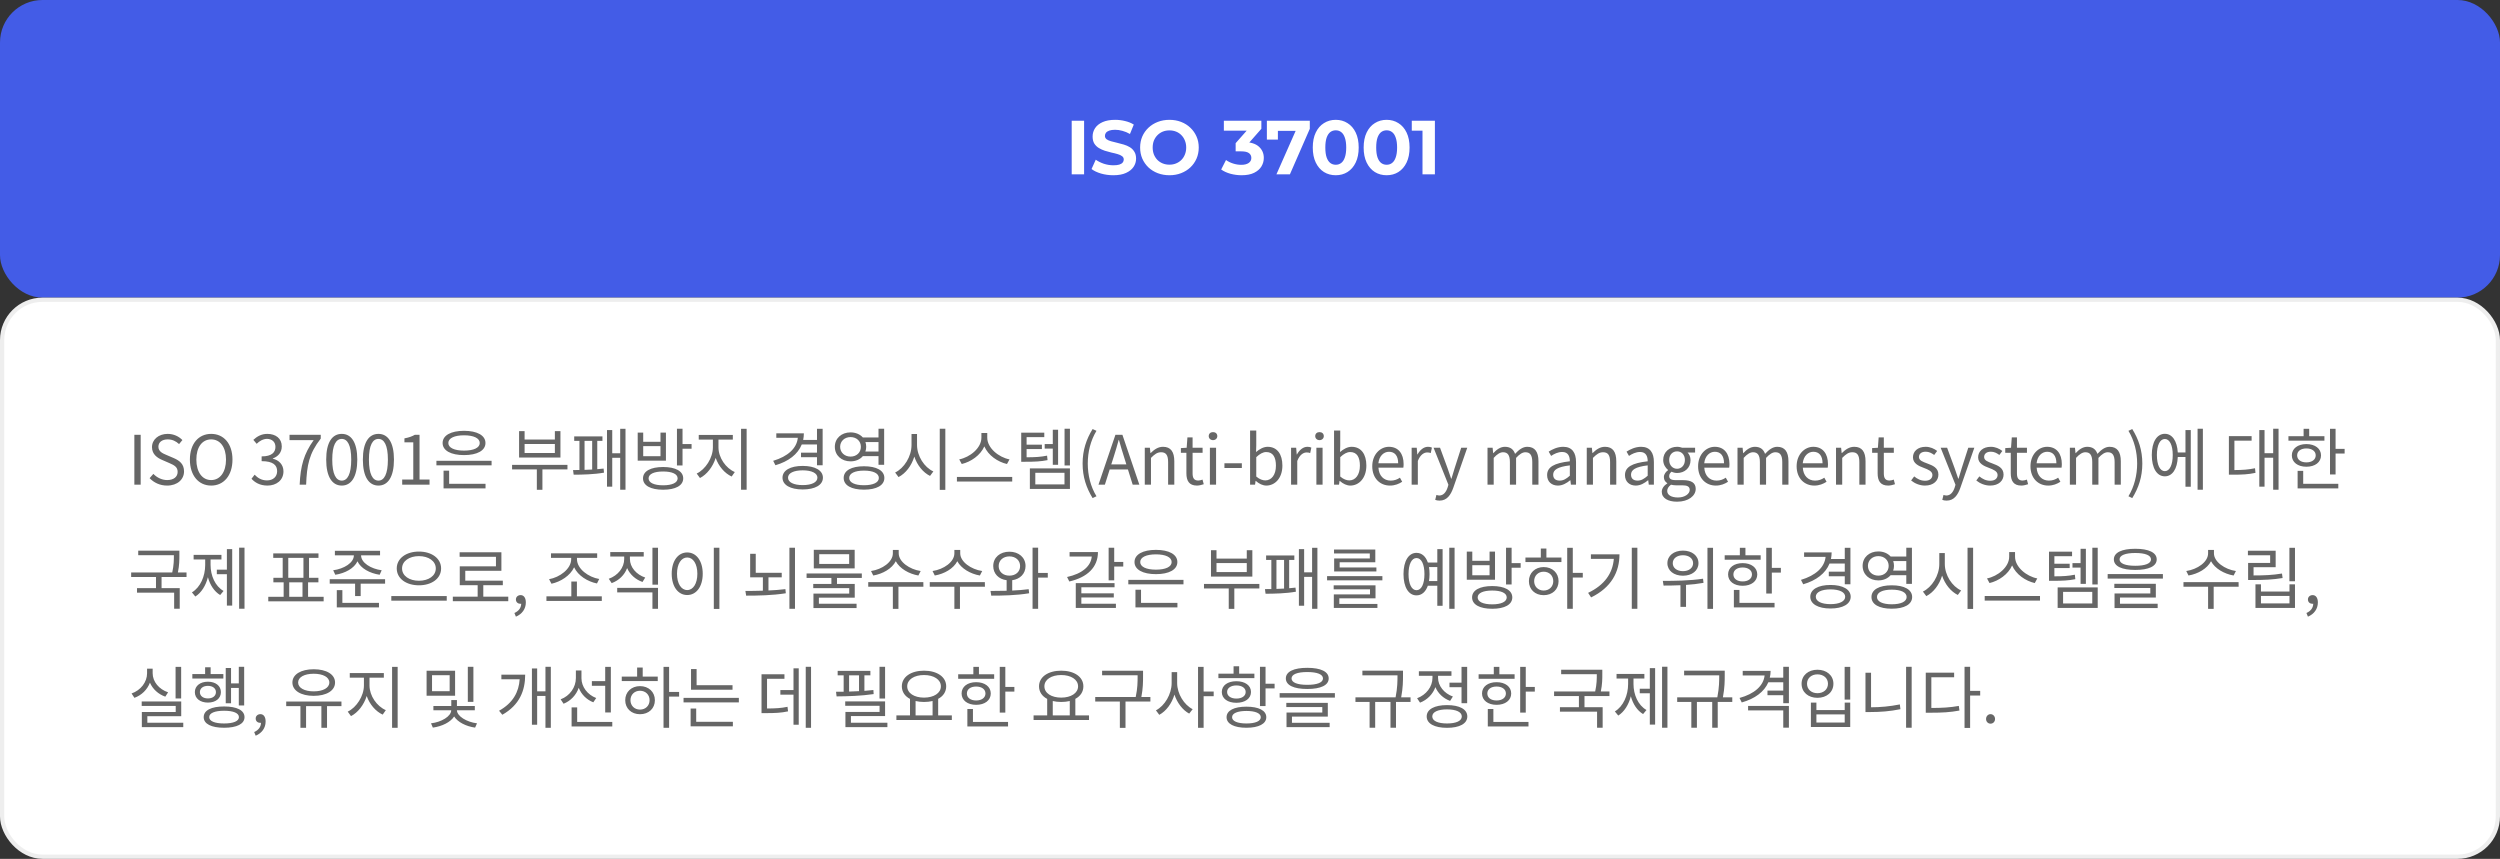 <svg width="588" height="202" viewBox="0 0 588 202" fill="none" xmlns="http://www.w3.org/2000/svg">
<rect x="0" y="0" width="588" height="202" fill="#333333" stroke="none"/>
<rect width="588" height="70" rx="10" fill="#435CE7"/>
<path d="M252.064 41V28.4H254.98V41H252.064ZM261.86 41.216C260.852 41.216 259.886 41.084 258.962 40.82C258.038 40.544 257.294 40.19 256.73 39.758L257.72 37.562C258.26 37.946 258.896 38.264 259.628 38.516C260.372 38.756 261.122 38.876 261.878 38.876C262.454 38.876 262.916 38.822 263.264 38.714C263.624 38.594 263.888 38.432 264.056 38.228C264.224 38.024 264.308 37.79 264.308 37.526C264.308 37.19 264.176 36.926 263.912 36.734C263.648 36.53 263.3 36.368 262.868 36.248C262.436 36.116 261.956 35.996 261.428 35.888C260.912 35.768 260.39 35.624 259.862 35.456C259.346 35.288 258.872 35.072 258.44 34.808C258.008 34.544 257.654 34.196 257.378 33.764C257.114 33.332 256.982 32.78 256.982 32.108C256.982 31.388 257.174 30.734 257.558 30.146C257.954 29.546 258.542 29.072 259.322 28.724C260.114 28.364 261.104 28.184 262.292 28.184C263.084 28.184 263.864 28.28 264.632 28.472C265.4 28.652 266.078 28.928 266.666 29.3L265.766 31.514C265.178 31.178 264.59 30.932 264.002 30.776C263.414 30.608 262.838 30.524 262.274 30.524C261.71 30.524 261.248 30.59 260.888 30.722C260.528 30.854 260.27 31.028 260.114 31.244C259.958 31.448 259.88 31.688 259.88 31.964C259.88 32.288 260.012 32.552 260.276 32.756C260.54 32.948 260.888 33.104 261.32 33.224C261.752 33.344 262.226 33.464 262.742 33.584C263.27 33.704 263.792 33.842 264.308 33.998C264.836 34.154 265.316 34.364 265.748 34.628C266.18 34.892 266.528 35.24 266.792 35.672C267.068 36.104 267.206 36.65 267.206 37.31C267.206 38.018 267.008 38.666 266.612 39.254C266.216 39.842 265.622 40.316 264.83 40.676C264.05 41.036 263.06 41.216 261.86 41.216ZM275.069 41.216C274.073 41.216 273.149 41.054 272.297 40.73C271.457 40.406 270.725 39.95 270.101 39.362C269.489 38.774 269.009 38.084 268.661 37.292C268.325 36.5 268.157 35.636 268.157 34.7C268.157 33.764 268.325 32.9 268.661 32.108C269.009 31.316 269.495 30.626 270.119 30.038C270.743 29.45 271.475 28.994 272.315 28.67C273.155 28.346 274.067 28.184 275.051 28.184C276.047 28.184 276.959 28.346 277.787 28.67C278.627 28.994 279.353 29.45 279.965 30.038C280.589 30.626 281.075 31.316 281.423 32.108C281.771 32.888 281.945 33.752 281.945 34.7C281.945 35.636 281.771 36.506 281.423 37.31C281.075 38.102 280.589 38.792 279.965 39.38C279.353 39.956 278.627 40.406 277.787 40.73C276.959 41.054 276.053 41.216 275.069 41.216ZM275.051 38.732C275.615 38.732 276.131 38.636 276.599 38.444C277.079 38.252 277.499 37.976 277.859 37.616C278.219 37.256 278.495 36.83 278.687 36.338C278.891 35.846 278.993 35.3 278.993 34.7C278.993 34.1 278.891 33.554 278.687 33.062C278.495 32.57 278.219 32.144 277.859 31.784C277.511 31.424 277.097 31.148 276.617 30.956C276.137 30.764 275.615 30.668 275.051 30.668C274.487 30.668 273.965 30.764 273.485 30.956C273.017 31.148 272.603 31.424 272.243 31.784C271.883 32.144 271.601 32.57 271.397 33.062C271.205 33.554 271.109 34.1 271.109 34.7C271.109 35.288 271.205 35.834 271.397 36.338C271.601 36.83 271.877 37.256 272.225 37.616C272.585 37.976 273.005 38.252 273.485 38.444C273.965 38.636 274.487 38.732 275.051 38.732ZM292.028 41.216C291.152 41.216 290.282 41.102 289.418 40.874C288.554 40.634 287.822 40.298 287.222 39.866L288.356 37.634C288.836 37.982 289.394 38.258 290.03 38.462C290.666 38.666 291.308 38.768 291.956 38.768C292.688 38.768 293.264 38.624 293.684 38.336C294.104 38.048 294.314 37.652 294.314 37.148C294.314 36.668 294.128 36.29 293.756 36.014C293.384 35.738 292.784 35.6 291.956 35.6H290.624V33.674L294.134 29.696L294.458 30.74H287.852V28.4H296.672V30.29L293.18 34.268L291.704 33.422H292.55C294.098 33.422 295.268 33.77 296.06 34.466C296.852 35.162 297.248 36.056 297.248 37.148C297.248 37.856 297.062 38.522 296.69 39.146C296.318 39.758 295.748 40.256 294.98 40.64C294.212 41.024 293.228 41.216 292.028 41.216ZM300.219 41L305.295 29.516L306.051 30.776H299.265L300.561 29.408V32.828H297.969V28.4H308.067V30.29L303.387 41H300.219ZM314.164 41.216C313.132 41.216 312.208 40.964 311.392 40.46C310.576 39.944 309.934 39.2 309.466 38.228C308.998 37.256 308.764 36.08 308.764 34.7C308.764 33.32 308.998 32.144 309.466 31.172C309.934 30.2 310.576 29.462 311.392 28.958C312.208 28.442 313.132 28.184 314.164 28.184C315.208 28.184 316.132 28.442 316.936 28.958C317.752 29.462 318.394 30.2 318.862 31.172C319.33 32.144 319.564 33.32 319.564 34.7C319.564 36.08 319.33 37.256 318.862 38.228C318.394 39.2 317.752 39.944 316.936 40.46C316.132 40.964 315.208 41.216 314.164 41.216ZM314.164 38.75C314.656 38.75 315.082 38.612 315.442 38.336C315.814 38.06 316.102 37.622 316.306 37.022C316.522 36.422 316.63 35.648 316.63 34.7C316.63 33.752 316.522 32.978 316.306 32.378C316.102 31.778 315.814 31.34 315.442 31.064C315.082 30.788 314.656 30.65 314.164 30.65C313.684 30.65 313.258 30.788 312.886 31.064C312.526 31.34 312.238 31.778 312.022 32.378C311.818 32.978 311.716 33.752 311.716 34.7C311.716 35.648 311.818 36.422 312.022 37.022C312.238 37.622 312.526 38.06 312.886 38.336C313.258 38.612 313.684 38.75 314.164 38.75ZM326.131 41.216C325.099 41.216 324.175 40.964 323.359 40.46C322.543 39.944 321.901 39.2 321.433 38.228C320.965 37.256 320.731 36.08 320.731 34.7C320.731 33.32 320.965 32.144 321.433 31.172C321.901 30.2 322.543 29.462 323.359 28.958C324.175 28.442 325.099 28.184 326.131 28.184C327.175 28.184 328.099 28.442 328.903 28.958C329.719 29.462 330.361 30.2 330.829 31.172C331.297 32.144 331.531 33.32 331.531 34.7C331.531 36.08 331.297 37.256 330.829 38.228C330.361 39.2 329.719 39.944 328.903 40.46C328.099 40.964 327.175 41.216 326.131 41.216ZM326.131 38.75C326.623 38.75 327.049 38.612 327.409 38.336C327.781 38.06 328.069 37.622 328.273 37.022C328.489 36.422 328.597 35.648 328.597 34.7C328.597 33.752 328.489 32.978 328.273 32.378C328.069 31.778 327.781 31.34 327.409 31.064C327.049 30.788 326.623 30.65 326.131 30.65C325.651 30.65 325.225 30.788 324.853 31.064C324.493 31.34 324.205 31.778 323.989 32.378C323.785 32.978 323.683 33.752 323.683 34.7C323.683 35.648 323.785 36.422 323.989 37.022C324.205 37.622 324.493 38.06 324.853 38.336C325.225 38.612 325.651 38.75 326.131 38.75ZM334.571 41V29.48L335.831 30.74H332.051V28.4H337.487V41H334.571Z" fill="white"/>
<rect x="0.5" y="70.5" width="587" height="131" rx="9.5" fill="white"/>
<rect x="0.5" y="70.5" width="587" height="131" rx="9.5" stroke="#EEEEEE"/>
<path d="M31.6 114V102.272H33.088V114H31.6ZM39.301 114.208C37.638 114.208 36.214 113.536 35.19 112.464L36.069 111.456C36.917 112.336 38.102 112.912 39.318 112.912C40.853 112.912 41.782 112.144 41.782 110.992C41.782 109.792 40.934 109.408 39.83 108.912L38.133 108.176C37.045 107.712 35.749 106.88 35.749 105.168C35.749 103.36 37.318 102.048 39.446 102.048C40.837 102.048 42.069 102.64 42.901 103.504L42.117 104.448C41.398 103.776 40.533 103.344 39.446 103.344C38.117 103.344 37.254 104.016 37.254 105.072C37.254 106.208 38.278 106.64 39.19 107.024L40.87 107.744C42.23 108.336 43.285 109.136 43.285 110.88C43.285 112.736 41.749 114.208 39.301 114.208ZM49.67 114.208C46.726 114.208 44.662 111.856 44.662 108.096C44.662 104.336 46.726 102.048 49.67 102.048C52.614 102.048 54.678 104.336 54.678 108.096C54.678 111.856 52.614 114.208 49.67 114.208ZM49.67 112.912C51.766 112.912 53.158 111.024 53.158 108.096C53.158 105.152 51.766 103.344 49.67 103.344C47.558 103.344 46.182 105.152 46.182 108.096C46.182 111.024 47.558 112.912 49.67 112.912ZM62.911 114.208C61.072 114.208 59.919 113.44 59.151 112.608L59.888 111.648C60.575 112.368 61.471 112.992 62.8 112.992C64.192 112.992 65.183 112.16 65.183 110.816C65.183 109.408 64.24 108.464 61.535 108.464V107.344C63.952 107.344 64.784 106.368 64.784 105.104C64.784 103.968 64.016 103.248 62.8 103.216C61.855 103.248 61.023 103.728 60.367 104.384L59.584 103.456C60.464 102.64 61.504 102.048 62.864 102.048C64.832 102.048 66.272 103.104 66.272 104.992C66.272 106.416 65.424 107.36 64.175 107.824V107.888C65.567 108.208 66.671 109.264 66.671 110.864C66.671 112.96 64.992 114.208 62.911 114.208ZM70.481 114C70.672 109.552 71.489 106.72 73.776 103.52H68.097V102.272H75.441V103.152C72.689 106.688 72.177 109.408 72.001 114H70.481ZM80.385 114.208C78.145 114.208 76.722 112.176 76.722 108.096C76.722 104.016 78.145 102.048 80.385 102.048C82.609 102.048 84.034 104.032 84.034 108.096C84.034 112.176 82.609 114.208 80.385 114.208ZM80.385 113.04C81.713 113.04 82.609 111.552 82.609 108.096C82.609 104.672 81.713 103.232 80.385 103.232C79.041 103.232 78.145 104.672 78.145 108.096C78.145 111.552 79.041 113.04 80.385 113.04ZM89.01 114.208C86.77 114.208 85.347 112.176 85.347 108.096C85.347 104.016 86.77 102.048 89.01 102.048C91.234 102.048 92.659 104.032 92.659 108.096C92.659 112.176 91.234 114.208 89.01 114.208ZM89.01 113.04C90.338 113.04 91.234 111.552 91.234 108.096C91.234 104.672 90.338 103.232 89.01 103.232C87.666 103.232 86.77 104.672 86.77 108.096C86.77 111.552 87.666 113.04 89.01 113.04ZM94.596 114V112.784H97.204V104.032H95.124V103.104C96.163 102.912 96.915 102.64 97.555 102.272H98.675V112.784H101.028V114H94.596ZM109.141 102.384C106.885 102.384 105.445 103.056 105.445 104.192C105.445 105.328 106.885 105.984 109.141 105.984C111.397 105.984 112.837 105.328 112.837 104.192C112.837 103.056 111.397 102.384 109.141 102.384ZM109.141 107.04C106.069 107.04 104.101 105.984 104.101 104.192C104.101 102.4 106.069 101.328 109.141 101.328C112.213 101.328 114.181 102.4 114.181 104.192C114.181 105.984 112.213 107.04 109.141 107.04ZM105.637 110.704V113.792H114.197V114.864H104.325V110.704H105.637ZM102.645 108.384H115.621V109.44H102.645V108.384ZM130.505 106.544V104.432H123.385V106.544H130.505ZM131.817 101.408V107.616H122.089V101.408H123.385V103.376H130.505V101.408H131.817ZM133.465 109.344V110.4H127.577V115.2H126.265V110.4H120.441V109.344H133.465ZM137.486 103.696V110.512C138.062 110.496 138.686 110.48 139.278 110.432V103.696H137.486ZM140.478 103.696V110.352C141.006 110.32 141.502 110.272 141.966 110.208L142.062 111.168C139.79 111.584 136.814 111.648 134.926 111.648L134.782 110.56C135.23 110.56 135.726 110.56 136.286 110.544V103.696H135.054V102.64H141.694V103.696H140.478ZM145.87 100.848H147.118V115.184H145.87V107.68H143.998V114.464H142.766V101.152H143.998V106.608H145.87V100.848ZM155.347 107.296V104.928H151.283V107.296H155.347ZM156.627 101.744V108.352H149.987V101.744H151.283V103.904H155.347V101.744H156.627ZM155.971 114.144C158.083 114.144 159.379 113.536 159.379 112.512C159.379 111.488 158.083 110.896 155.971 110.896C153.827 110.896 152.547 111.488 152.547 112.512C152.547 113.536 153.827 114.144 155.971 114.144ZM155.971 109.84C158.883 109.84 160.691 110.816 160.691 112.512C160.691 114.208 158.883 115.184 155.971 115.184C153.043 115.184 151.235 114.208 151.235 112.512C151.235 110.816 153.043 109.84 155.971 109.84ZM160.531 104.448H162.659V105.536H160.531V109.472H159.219V100.832H160.531V104.448ZM168.984 103.392V105.216C168.984 107.648 170.712 110.128 172.824 111.024L172.088 112.08C170.424 111.312 169.016 109.664 168.328 107.696C167.672 109.792 166.264 111.6 164.632 112.432L163.864 111.376C165.928 110.4 167.672 107.696 167.672 105.216V103.392H164.344V102.304H172.36V103.392H168.984ZM174.296 100.848H175.608V115.184H174.296V100.848ZM192.157 104.544H188.573C187.645 106.848 185.469 108.528 182.381 109.424L181.853 108.384C185.277 107.36 187.405 105.456 187.645 102.976H182.589V101.92H189.069C189.069 102.448 189.005 102.976 188.909 103.472H192.157V100.848H193.485V109.424H192.157V107.536H188.397V106.464H192.157V104.544ZM188.797 114.096C190.909 114.096 192.253 113.44 192.253 112.352C192.253 111.28 190.909 110.624 188.797 110.624C186.685 110.624 185.341 111.28 185.341 112.352C185.341 113.44 186.685 114.096 188.797 114.096ZM188.797 109.584C191.693 109.584 193.549 110.624 193.549 112.352C193.549 114.08 191.693 115.12 188.797 115.12C185.901 115.12 184.045 114.08 184.045 112.352C184.045 110.624 185.901 109.584 188.797 109.584ZM197.601 105.088C197.601 106.432 198.657 107.392 200.049 107.392C201.457 107.392 202.481 106.432 202.481 105.088C202.481 103.76 201.457 102.8 200.049 102.8C198.657 102.8 197.601 103.76 197.601 105.088ZM206.625 103.968H203.553C203.665 104.304 203.729 104.672 203.729 105.088C203.729 105.488 203.665 105.856 203.537 106.208H206.625V103.968ZM206.625 107.28H202.945C202.289 108.048 201.265 108.512 200.049 108.512C197.921 108.512 196.353 107.104 196.353 105.088C196.353 103.088 197.921 101.696 200.049 101.696C201.265 101.696 202.289 102.16 202.945 102.896H206.625V100.832H207.953V109.328H206.625V107.28ZM203.201 114.128C205.393 114.128 206.705 113.488 206.705 112.416C206.705 111.328 205.393 110.688 203.201 110.688C201.041 110.688 199.729 111.328 199.729 112.416C199.729 113.488 201.041 114.128 203.201 114.128ZM203.201 109.664C206.161 109.664 208.001 110.672 208.001 112.416C208.001 114.16 206.161 115.168 203.201 115.168C200.257 115.168 198.433 114.16 198.433 112.416C198.433 110.672 200.257 109.664 203.201 109.664ZM215.686 102.08V104.656C215.686 107.28 217.398 109.92 219.526 110.88L218.742 111.936C217.11 111.136 215.734 109.44 215.046 107.392C214.39 109.552 213.014 111.344 211.334 112.208L210.534 111.136C212.646 110.128 214.39 107.376 214.39 104.656V102.08H215.686ZM221.03 100.832H222.342V115.216H221.03V100.832ZM237.435 108.048L236.843 109.136C234.667 108.64 232.427 107.104 231.515 104.992C230.603 107.088 228.363 108.624 226.203 109.136L225.611 108.048C228.123 107.552 230.827 105.392 230.827 102.944V101.84H232.203V102.944C232.203 105.392 234.923 107.568 237.435 108.048ZM225.067 112.176H238.075V113.264H225.067V112.176ZM247.616 109.328V105.504H245.712V104.448H247.616V101.072H248.864V109.328H247.616ZM246.272 107.168L246.384 108.224C244.752 108.544 243.391 108.608 241.104 108.608H240.192V101.76H245.616V102.816H241.456V104.592H245.056V105.616H241.456V107.552C243.488 107.552 244.784 107.472 246.272 107.168ZM243.504 111.2V113.936H250.368V111.2H243.504ZM242.224 114.992V110.16H251.648V114.992H242.224ZM250.384 100.832H251.648V109.472H250.384V100.832ZM256.98 117.152C255.508 114.752 254.628 112.176 254.628 109.024C254.628 105.888 255.508 103.296 256.98 100.912L257.892 101.328C256.5 103.616 255.844 106.304 255.844 109.024C255.844 111.744 256.5 114.448 257.892 116.72L256.98 117.152ZM261.369 109.232H264.921L264.361 107.44C263.929 106.112 263.561 104.832 263.177 103.472H263.113C262.745 104.848 262.361 106.112 261.945 107.44L261.369 109.232ZM266.409 114L265.289 110.416H261.001L259.865 114H258.361L262.345 102.272H263.993L267.977 114H266.409ZM269.253 114V105.312H270.453L270.581 106.56H270.629C271.461 105.744 272.357 105.088 273.541 105.088C275.365 105.088 276.197 106.272 276.197 108.496V114H274.741V108.688C274.741 107.056 274.245 106.368 273.093 106.368C272.197 106.368 271.589 106.816 270.709 107.696V114H269.253ZM281.521 114.208C279.664 114.208 279.041 113.056 279.041 111.312V106.496H277.745V105.392L279.105 105.312L279.281 102.88H280.497V105.312H282.849V106.496H280.497V111.344C280.497 112.416 280.833 113.024 281.841 113.024C282.145 113.024 282.545 112.912 282.833 112.8L283.121 113.888C282.625 114.048 282.049 114.208 281.521 114.208ZM284.566 114V105.312H286.022V114H284.566ZM285.302 103.52C284.726 103.52 284.294 103.12 284.294 102.576C284.294 101.984 284.726 101.632 285.302 101.632C285.878 101.632 286.31 101.984 286.31 102.576C286.31 103.12 285.878 103.52 285.302 103.52ZM287.986 110.08V108.96H292.082V110.08H287.986ZM297.843 114.208C297.043 114.208 296.131 113.808 295.363 113.104H295.315L295.187 114H294.019V101.264H295.475V104.752L295.427 106.32C296.211 105.632 297.187 105.088 298.147 105.088C300.403 105.088 301.619 106.848 301.619 109.504C301.619 112.496 299.843 114.208 297.843 114.208ZM297.603 112.992C299.043 112.992 300.099 111.696 300.099 109.536C300.099 107.616 299.459 106.32 297.811 106.32C297.075 106.32 296.307 106.736 295.475 107.52V112.08C296.243 112.752 297.027 112.992 297.603 112.992ZM303.66 114V105.312H304.86L304.988 106.896H305.036C305.644 105.792 306.524 105.088 307.5 105.088C307.884 105.088 308.156 105.136 308.428 105.28L308.156 106.56C307.868 106.448 307.66 106.416 307.308 106.416C306.588 106.416 305.692 106.928 305.116 108.416V114H303.66ZM309.613 114V105.312H311.069V114H309.613ZM310.349 103.52C309.773 103.52 309.341 103.12 309.341 102.576C309.341 101.984 309.773 101.632 310.349 101.632C310.925 101.632 311.357 101.984 311.357 102.576C311.357 103.12 310.925 103.52 310.349 103.52ZM317.593 114.208C316.793 114.208 315.881 113.808 315.113 113.104H315.065L314.937 114H313.769V101.264H315.225V104.752L315.177 106.32C315.961 105.632 316.937 105.088 317.897 105.088C320.153 105.088 321.369 106.848 321.369 109.504C321.369 112.496 319.593 114.208 317.593 114.208ZM317.353 112.992C318.793 112.992 319.849 111.696 319.849 109.536C319.849 107.616 319.209 106.32 317.561 106.32C316.825 106.32 316.057 106.736 315.225 107.52V112.08C315.993 112.752 316.777 112.992 317.353 112.992ZM326.914 114.208C324.61 114.208 322.754 112.528 322.754 109.664C322.754 106.848 324.658 105.088 326.674 105.088C328.882 105.088 330.13 106.688 330.13 109.168C330.13 109.488 330.098 109.792 330.066 110H324.21C324.306 111.856 325.442 113.04 327.09 113.04C327.938 113.04 328.626 112.784 329.266 112.352L329.794 113.312C329.026 113.808 328.098 114.208 326.914 114.208ZM324.194 108.96H328.85C328.85 107.2 328.05 106.256 326.69 106.256C325.458 106.256 324.37 107.248 324.194 108.96ZM332.019 114V105.312H333.219L333.347 106.896H333.395C334.003 105.792 334.883 105.088 335.859 105.088C336.243 105.088 336.515 105.136 336.787 105.28L336.515 106.56C336.227 106.448 336.019 106.416 335.667 106.416C334.947 106.416 334.051 106.928 333.475 108.416V114H332.019ZM338.585 117.744C338.169 117.744 337.833 117.68 337.561 117.568L337.849 116.4C338.025 116.464 338.281 116.544 338.505 116.544C339.497 116.544 340.121 115.744 340.473 114.672L340.665 114.016L337.177 105.312H338.697L340.473 110.144C340.729 110.896 341.033 111.792 341.305 112.576H341.385C341.625 111.792 341.881 110.912 342.121 110.144L343.673 105.312H345.097L341.817 114.72C341.209 116.432 340.313 117.744 338.585 117.744ZM349.863 114V105.312H351.063L351.191 106.576H351.239C351.991 105.744 352.903 105.088 353.943 105.088C355.271 105.088 355.991 105.728 356.343 106.752C357.239 105.776 358.151 105.088 359.207 105.088C360.999 105.088 361.847 106.272 361.847 108.496V114H360.391V108.688C360.391 107.056 359.879 106.368 358.775 106.368C358.103 106.368 357.399 106.8 356.583 107.696V114H355.127V108.688C355.127 107.056 354.615 106.368 353.511 106.368C352.855 106.368 352.119 106.8 351.319 107.696V114H349.863ZM366.425 114.208C364.969 114.208 363.881 113.312 363.881 111.744C363.881 109.856 365.529 108.912 369.225 108.496C369.225 107.376 368.857 106.304 367.433 106.304C366.425 106.304 365.513 106.768 364.825 107.232L364.249 106.224C365.049 105.712 366.281 105.088 367.673 105.088C369.785 105.088 370.681 106.512 370.681 108.656V114H369.481L369.353 112.96H369.305C368.473 113.648 367.497 114.208 366.425 114.208ZM366.841 113.04C367.689 113.04 368.377 112.64 369.225 111.888V109.456C366.297 109.808 365.305 110.528 365.305 111.648C365.305 112.64 365.977 113.04 366.841 113.04ZM373.206 114V105.312H374.406L374.534 106.56H374.582C375.414 105.744 376.31 105.088 377.494 105.088C379.318 105.088 380.15 106.272 380.15 108.496V114H378.694V108.688C378.694 107.056 378.198 106.368 377.046 106.368C376.15 106.368 375.542 106.816 374.662 107.696V114H373.206ZM384.738 114.208C383.282 114.208 382.194 113.312 382.194 111.744C382.194 109.856 383.842 108.912 387.538 108.496C387.538 107.376 387.17 106.304 385.746 106.304C384.738 106.304 383.826 106.768 383.138 107.232L382.562 106.224C383.362 105.712 384.594 105.088 385.986 105.088C388.098 105.088 388.994 106.512 388.994 108.656V114H387.794L387.666 112.96H387.618C386.786 113.648 385.81 114.208 384.738 114.208ZM385.154 113.04C386.002 113.04 386.69 112.64 387.538 111.888V109.456C384.61 109.808 383.618 110.528 383.618 111.648C383.618 112.64 384.29 113.04 385.154 113.04ZM394.447 118C392.319 118 390.847 117.168 390.847 115.664C390.847 114.928 391.327 114.224 392.143 113.696V113.632C391.679 113.36 391.343 112.896 391.343 112.208C391.343 111.488 391.871 110.912 392.319 110.592V110.528C391.743 110.064 391.183 109.232 391.183 108.192C391.183 106.288 392.687 105.088 394.447 105.088C394.927 105.088 395.359 105.2 395.663 105.312H398.687V106.432H396.911C397.327 106.832 397.615 107.472 397.615 108.224C397.615 110.08 396.207 111.248 394.447 111.248C394.015 111.248 393.535 111.136 393.151 110.944C392.831 111.216 392.591 111.504 392.591 111.984C392.591 112.544 392.943 112.928 394.111 112.928H395.807C397.823 112.928 398.831 113.568 398.831 114.992C398.831 116.608 397.135 118 394.447 118ZM394.447 110.256C395.439 110.256 396.287 109.456 396.287 108.192C396.287 106.928 395.471 106.16 394.447 106.16C393.423 106.16 392.591 106.912 392.591 108.192C392.591 109.456 393.439 110.256 394.447 110.256ZM394.655 117.008C396.319 117.008 397.423 116.128 397.423 115.216C397.423 114.416 396.799 114.144 395.647 114.144H394.143C393.823 114.144 393.407 114.096 393.023 114C392.399 114.448 392.127 114.96 392.127 115.472C392.127 116.4 393.071 117.008 394.655 117.008ZM403.554 114.208C401.25 114.208 399.394 112.528 399.394 109.664C399.394 106.848 401.298 105.088 403.314 105.088C405.522 105.088 406.77 106.688 406.77 109.168C406.77 109.488 406.738 109.792 406.706 110H400.85C400.946 111.856 402.082 113.04 403.73 113.04C404.578 113.04 405.266 112.784 405.906 112.352L406.434 113.312C405.666 113.808 404.738 114.208 403.554 114.208ZM400.834 108.96H405.49C405.49 107.2 404.69 106.256 403.33 106.256C402.098 106.256 401.01 107.248 400.834 108.96ZM408.66 114V105.312H409.86L409.988 106.576H410.036C410.788 105.744 411.7 105.088 412.74 105.088C414.068 105.088 414.788 105.728 415.14 106.752C416.036 105.776 416.948 105.088 418.004 105.088C419.796 105.088 420.644 106.272 420.644 108.496V114H419.188V108.688C419.188 107.056 418.676 106.368 417.572 106.368C416.9 106.368 416.196 106.8 415.38 107.696V114H413.924V108.688C413.924 107.056 413.412 106.368 412.308 106.368C411.652 106.368 410.916 106.8 410.116 107.696V114H408.66ZM426.726 114.208C424.422 114.208 422.566 112.528 422.566 109.664C422.566 106.848 424.47 105.088 426.486 105.088C428.694 105.088 429.942 106.688 429.942 109.168C429.942 109.488 429.91 109.792 429.878 110H424.022C424.118 111.856 425.254 113.04 426.902 113.04C427.75 113.04 428.438 112.784 429.078 112.352L429.606 113.312C428.838 113.808 427.91 114.208 426.726 114.208ZM424.006 108.96H428.662C428.662 107.2 427.862 106.256 426.502 106.256C425.27 106.256 424.182 107.248 424.006 108.96ZM431.831 114V105.312H433.031L433.159 106.56H433.207C434.039 105.744 434.935 105.088 436.119 105.088C437.943 105.088 438.775 106.272 438.775 108.496V114H437.319V108.688C437.319 107.056 436.823 106.368 435.671 106.368C434.775 106.368 434.167 106.816 433.287 107.696V114H431.831ZM444.099 114.208C442.243 114.208 441.619 113.056 441.619 111.312V106.496H440.323V105.392L441.683 105.312L441.859 102.88H443.075V105.312H445.427V106.496H443.075V111.344C443.075 112.416 443.411 113.024 444.419 113.024C444.723 113.024 445.123 112.912 445.411 112.8L445.699 113.888C445.203 114.048 444.627 114.208 444.099 114.208ZM452.744 114.208C451.512 114.208 450.328 113.696 449.496 113.008L450.216 112.048C450.968 112.656 451.752 113.072 452.792 113.072C453.944 113.072 454.504 112.464 454.504 111.712C454.504 110.832 453.48 110.432 452.52 110.064C451.304 109.616 449.928 109.024 449.928 107.552C449.928 106.176 451.032 105.088 452.92 105.088C453.992 105.088 454.936 105.536 455.624 106.064L454.92 107.008C454.312 106.56 453.704 106.24 452.92 106.24C451.832 106.24 451.336 106.816 451.336 107.488C451.336 108.32 452.28 108.624 453.256 108.992C454.52 109.472 455.912 109.984 455.912 111.632C455.912 113.04 454.792 114.208 452.744 114.208ZM457.85 117.744C457.434 117.744 457.098 117.68 456.826 117.568L457.114 116.4C457.29 116.464 457.546 116.544 457.77 116.544C458.762 116.544 459.386 115.744 459.738 114.672L459.93 114.016L456.442 105.312H457.962L459.738 110.144C459.994 110.896 460.298 111.792 460.57 112.576H460.65C460.89 111.792 461.146 110.912 461.386 110.144L462.938 105.312H464.362L461.082 114.72C460.474 116.432 459.578 117.744 457.85 117.744ZM468.072 114.208C466.84 114.208 465.656 113.696 464.824 113.008L465.544 112.048C466.296 112.656 467.08 113.072 468.12 113.072C469.272 113.072 469.832 112.464 469.832 111.712C469.832 110.832 468.808 110.432 467.848 110.064C466.632 109.616 465.256 109.024 465.256 107.552C465.256 106.176 466.36 105.088 468.248 105.088C469.32 105.088 470.264 105.536 470.952 106.064L470.248 107.008C469.64 106.56 469.032 106.24 468.248 106.24C467.16 106.24 466.664 106.816 466.664 107.488C466.664 108.32 467.608 108.624 468.584 108.992C469.848 109.472 471.24 109.984 471.24 111.632C471.24 113.04 470.12 114.208 468.072 114.208ZM475.411 114.208C473.555 114.208 472.931 113.056 472.931 111.312V106.496H471.635V105.392L472.995 105.312L473.171 102.88H474.387V105.312H476.739V106.496H474.387V111.344C474.387 112.416 474.723 113.024 475.731 113.024C476.035 113.024 476.435 112.912 476.723 112.8L477.011 113.888C476.515 114.048 475.939 114.208 475.411 114.208ZM481.726 114.208C479.422 114.208 477.566 112.528 477.566 109.664C477.566 106.848 479.47 105.088 481.486 105.088C483.694 105.088 484.942 106.688 484.942 109.168C484.942 109.488 484.91 109.792 484.878 110H479.022C479.118 111.856 480.254 113.04 481.902 113.04C482.75 113.04 483.438 112.784 484.078 112.352L484.606 113.312C483.838 113.808 482.91 114.208 481.726 114.208ZM479.006 108.96H483.662C483.662 107.2 482.862 106.256 481.502 106.256C480.27 106.256 479.182 107.248 479.006 108.96ZM486.831 114V105.312H488.031L488.159 106.576H488.207C488.959 105.744 489.871 105.088 490.911 105.088C492.239 105.088 492.959 105.728 493.311 106.752C494.207 105.776 495.119 105.088 496.175 105.088C497.967 105.088 498.815 106.272 498.815 108.496V114H497.359V108.688C497.359 107.056 496.847 106.368 495.743 106.368C495.071 106.368 494.367 106.8 493.551 107.696V114H492.095V108.688C492.095 107.056 491.583 106.368 490.479 106.368C489.823 106.368 489.087 106.8 488.287 107.696V114H486.831ZM501.506 117.152L500.61 116.72C501.986 114.448 502.658 111.744 502.658 109.024C502.658 106.304 501.986 103.616 500.61 101.328L501.506 100.912C502.994 103.296 503.874 105.888 503.874 109.024C503.874 112.176 502.994 114.752 501.506 117.152ZM509.174 110.816C510.294 110.816 511.03 109.36 511.03 107.008C511.03 104.704 510.294 103.248 509.174 103.248C508.022 103.248 507.302 104.704 507.302 107.008C507.302 109.36 508.022 110.816 509.174 110.816ZM514.022 106.416V101.152H515.27V114.48H514.022V107.488H512.214C512.102 110.304 510.934 112.032 509.174 112.032C507.302 112.032 506.102 110.112 506.102 107.008C506.102 103.952 507.302 102.032 509.174 102.032C510.902 102.032 512.054 103.712 512.214 106.416H514.022ZM516.87 100.832H518.118V115.184H516.87V100.832ZM525.531 103.648V110.56C527.451 110.544 528.811 110.464 530.379 110.128L530.491 111.216C528.779 111.584 527.323 111.648 525.179 111.648H524.235V102.576H529.579V103.648H525.531ZM534.651 100.832H535.915V115.184H534.651V107.664H532.619V114.464H531.387V101.152H532.619V106.592H534.651V100.832ZM546.704 102.592V103.648H538.24V102.592H541.808V100.848H543.12V102.592H546.704ZM540.288 107.104C540.288 108.112 541.152 108.752 542.464 108.752C543.76 108.752 544.656 108.112 544.656 107.104C544.656 106.112 543.76 105.472 542.464 105.472C541.152 105.472 540.288 106.112 540.288 107.104ZM545.904 107.104C545.904 108.72 544.496 109.776 542.464 109.776C540.432 109.776 539.04 108.72 539.04 107.104C539.04 105.504 540.432 104.448 542.464 104.448C544.496 104.448 545.904 105.504 545.904 107.104ZM541.712 110.752V113.792H549.968V114.864H540.4V110.752H541.712ZM549.328 105.568H551.456V106.672H549.328V111.6H548.016V100.848H549.328V105.568ZM43.872 135.712H38V138.336H42.272V143.168H40.96V139.392H32.224V138.336H36.688V135.712H30.848V134.64H40.512C40.896 132.912 40.896 131.648 40.896 130.576H32.512V129.52H42.192V130.56C42.192 131.632 42.192 132.944 41.84 134.64H43.872V135.712ZM49.525 131.584V132.88C49.525 135.376 50.597 137.872 52.581 138.992L51.781 139.952C50.389 139.12 49.397 137.584 48.901 135.76C48.405 137.728 47.365 139.408 45.941 140.304L45.141 139.328C47.141 138.128 48.261 135.52 48.261 132.88V131.584H45.541V130.512H52.085V131.584H49.525ZM53.365 133.984V129.152H54.613V142.432H53.365V135.056H50.997V133.984H53.365ZM56.245 128.816H57.509V143.168H56.245V128.816ZM68.026 136.96V140.368H71.146V136.96H68.026ZM67.802 131.216V135.904H71.37V131.216H67.802ZM72.458 140.368H76.122V141.44H63.098V140.368H66.714V136.96H64.298V135.904H66.49V131.216H64.266V130.16H74.906V131.216H72.682V135.904H74.89V136.96H72.458V140.368ZM78.862 135.184L78.366 134.128C80.91 133.792 83.23 132.368 83.23 130.624V130.608H78.766V129.552H89.39V130.608H84.926V130.624C84.926 132.368 87.246 133.792 89.774 134.128L89.294 135.184C86.958 134.832 84.846 133.68 84.078 132.016C83.294 133.68 81.182 134.832 78.862 135.184ZM80.526 138.8V141.792H89.134V142.864H79.214V138.8H80.526ZM77.55 136.224H90.574V137.28H84.83V140.192H83.518V137.28H77.55V136.224ZM98.531 129.728C101.507 129.728 103.747 131.312 103.747 133.696C103.747 136.096 101.507 137.664 98.531 137.664C95.555 137.664 93.315 136.096 93.315 133.696C93.315 131.312 95.555 129.728 98.531 129.728ZM98.531 130.8C96.275 130.8 94.563 131.968 94.563 133.696C94.563 135.44 96.275 136.592 98.531 136.592C100.803 136.592 102.499 135.44 102.499 133.696C102.499 131.968 100.803 130.8 98.531 130.8ZM92.035 140.192H105.075V141.28H92.035V140.192ZM113.672 140.336H119.544V141.408H106.504V140.336H112.344V137.632H108.136V133.2H116.648V130.96H108.104V129.888H117.928V134.256H109.432V136.576H118.264V137.632H113.672V140.336ZM121.341 145.04L120.989 144.176C121.981 143.744 122.573 142.976 122.589 142C122.525 142.016 122.477 142.016 122.413 142.016C121.853 142.016 121.341 141.664 121.341 140.992C121.341 140.368 121.853 139.968 122.445 139.968C123.213 139.968 123.677 140.624 123.677 141.696C123.677 143.232 122.781 144.432 121.341 145.04ZM129.704 137.296L129.144 136.224C131.624 135.808 134.344 133.808 134.344 131.52V131.216H129.592V130.144H140.456V131.216H135.704V131.52C135.704 133.808 138.44 135.776 140.936 136.176L140.408 137.232C138.216 136.8 135.944 135.392 135.032 133.424C134.12 135.408 131.864 136.832 129.704 137.296ZM135.688 140.256H141.544V141.344H128.52V140.256H134.376V136.784H135.688V140.256ZM151.757 135.84L151.117 136.88C149.469 136.304 148.157 135.12 147.501 133.616C146.893 135.248 145.565 136.528 143.869 137.152L143.181 136.128C145.357 135.36 146.813 133.488 146.813 131.472V130.896H143.533V129.84H151.405V130.896H148.157V131.472C148.157 133.392 149.645 135.136 151.757 135.84ZM145.165 139.328V138.272H154.765V143.184H153.453V139.328H145.165ZM153.453 128.832H154.765V137.52H153.453V128.832ZM167.889 128.832H169.201V143.216H167.889V128.832ZM161.633 129.936C163.761 129.936 165.281 131.888 165.281 134.944C165.281 138 163.761 139.952 161.633 139.952C159.505 139.952 157.985 138 157.985 134.944C157.985 131.888 159.505 129.936 161.633 129.936ZM161.633 131.12C160.225 131.12 159.233 132.624 159.233 134.944C159.233 137.28 160.225 138.784 161.633 138.784C163.025 138.784 164.017 137.28 164.017 134.944C164.017 132.624 163.025 131.12 161.633 131.12ZM180.742 135.792V138.88C182.086 138.816 183.446 138.736 184.726 138.56L184.822 139.536C181.638 140.048 178.214 140.096 175.494 140.096L175.318 138.992C176.582 138.992 177.99 138.976 179.43 138.928V135.792H176.438V130.256H177.75V134.72H183.862V135.792H180.742ZM185.67 128.832H186.982V143.184H185.67V128.832ZM199.723 132.64V130.352H192.683V132.64H199.723ZM201.019 129.312V133.68H191.403V129.312H201.019ZM202.699 135.936H196.859V137.344H201.035V140.576H192.603V142H201.467V143.024H191.323V139.616H199.739V138.336H191.275V137.344H195.547V135.936H189.707V134.88H202.699V135.936ZM216.544 134.304L216 135.36C213.776 134.976 211.616 133.728 210.688 132C209.792 133.744 207.632 134.976 205.392 135.36L204.864 134.304C207.472 133.92 210 132.192 210 130.144V129.344H211.376V130.144C211.376 132.144 213.936 133.92 216.544 134.304ZM217.168 136.912L217.184 138H211.312V143.2H210V138H204.208V136.912H217.168ZM231.013 134.304L230.469 135.36C228.245 134.976 226.085 133.728 225.157 132C224.261 133.744 222.101 134.976 219.861 135.36L219.333 134.304C221.941 133.92 224.469 132.192 224.469 130.144V129.344H225.845V130.144C225.845 132.144 228.405 133.92 231.013 134.304ZM231.637 136.912L231.653 138H225.781V143.2H224.469V138H218.677V136.912H231.637ZM234.889 133.136C234.889 134.496 235.945 135.392 237.417 135.392C238.873 135.392 239.929 134.496 239.929 133.136C239.929 131.792 238.873 130.864 237.417 130.864C235.945 130.864 234.889 131.792 234.889 133.136ZM238.073 136.464V138.896C239.385 138.832 240.713 138.752 241.945 138.576L242.057 139.536C239.017 140.048 235.673 140.096 233.145 140.096L232.969 138.992C234.105 138.992 235.417 138.976 236.761 138.944V136.464C234.889 136.24 233.609 134.928 233.609 133.136C233.609 131.12 235.193 129.76 237.417 129.76C239.609 129.76 241.209 131.12 241.209 133.136C241.209 134.928 239.913 136.224 238.073 136.464ZM246.441 134.752V135.856H244.169V143.184H242.857V128.816H244.169V134.752H246.441ZM251.566 129.84H258.238C258.238 133.44 255.726 135.792 251.502 136.768L250.974 135.712C254.59 134.928 256.59 133.12 256.782 130.896H251.566V129.84ZM254.334 140.528V142H262.462V142.992H253.022V137.152H262.142V138.128H254.334V139.552H261.966V140.528H254.334ZM262.062 132.16H264.19V133.248H262.062V136.496H260.75V128.832H262.062V132.16ZM271.875 130.384C269.619 130.384 268.179 131.056 268.179 132.192C268.179 133.328 269.619 133.984 271.875 133.984C274.131 133.984 275.571 133.328 275.571 132.192C275.571 131.056 274.131 130.384 271.875 130.384ZM271.875 135.04C268.803 135.04 266.835 133.984 266.835 132.192C266.835 130.4 268.803 129.328 271.875 129.328C274.947 129.328 276.915 130.4 276.915 132.192C276.915 133.984 274.947 135.04 271.875 135.04ZM268.371 138.704V141.792H276.931V142.864H267.059V138.704H268.371ZM265.379 136.384H278.355V137.44H265.379V136.384ZM293.24 134.544V132.432H286.12V134.544H293.24ZM294.552 129.408V135.616H284.824V129.408H286.12V131.376H293.24V129.408H294.552ZM296.2 137.344V138.4H290.312V143.2H289V138.4H283.176V137.344H296.2ZM300.221 131.696V138.512C300.797 138.496 301.421 138.48 302.013 138.432V131.696H300.221ZM303.213 131.696V138.352C303.741 138.32 304.237 138.272 304.701 138.208L304.797 139.168C302.525 139.584 299.549 139.648 297.661 139.648L297.517 138.56C297.965 138.56 298.461 138.56 299.021 138.544V131.696H297.789V130.64H304.429V131.696H303.213ZM308.605 128.848H309.853V143.184H308.605V135.68H306.733V142.464H305.501V129.152H306.733V134.608H308.605V128.848ZM322.177 131.344V130.176H313.761V129.248H323.473V132.24H315.089V133.472H323.729V134.416H313.793V131.344H322.177ZM315.009 140.72V142.048H323.969V142.992H313.713V139.808H322.225V138.608H313.681V137.664H323.521V140.72H315.009ZM312.129 135.504H325.137V136.496H312.129V135.504ZM336.102 136.672H338.054V133.376H336.102C336.182 133.888 336.23 134.416 336.23 135.024C336.23 135.632 336.182 136.16 336.102 136.672ZM333.158 138.816C334.31 138.816 335.03 137.36 335.03 135.024C335.03 132.704 334.31 131.248 333.158 131.248C332.022 131.248 331.286 132.704 331.286 135.024C331.286 137.36 332.022 138.816 333.158 138.816ZM338.054 132.304V129.152H339.302V142.48H338.054V137.76H335.83C335.318 139.2 334.406 140.032 333.158 140.032C331.302 140.032 330.102 138.112 330.102 135.024C330.102 131.952 331.302 130.032 333.158 130.032C334.406 130.032 335.334 130.864 335.83 132.304H338.054ZM340.87 128.832H342.118V143.184H340.87V128.832ZM350.347 135.296V132.928H346.283V135.296H350.347ZM351.627 129.744V136.352H344.987V129.744H346.283V131.904H350.347V129.744H351.627ZM350.971 142.144C353.083 142.144 354.379 141.536 354.379 140.512C354.379 139.488 353.083 138.896 350.971 138.896C348.827 138.896 347.547 139.488 347.547 140.512C347.547 141.536 348.827 142.144 350.971 142.144ZM350.971 137.84C353.883 137.84 355.691 138.816 355.691 140.512C355.691 142.208 353.883 143.184 350.971 143.184C348.043 143.184 346.235 142.208 346.235 140.512C346.235 138.816 348.043 137.84 350.971 137.84ZM355.531 132.448H357.659V133.536H355.531V137.472H354.219V128.832H355.531V132.448ZM363.072 138.896C364.384 138.896 365.328 137.968 365.328 136.688C365.328 135.392 364.384 134.464 363.072 134.464C361.776 134.464 360.832 135.392 360.832 136.688C360.832 137.968 361.776 138.896 363.072 138.896ZM363.072 133.376C365.12 133.376 366.576 134.752 366.576 136.688C366.576 138.64 365.12 139.984 363.072 139.984C361.056 139.984 359.6 138.64 359.6 136.688C359.6 134.752 361.056 133.376 363.072 133.376ZM363.712 129.008V131.136H367.248V132.192H358.784V131.136H362.4V129.008H363.712ZM372.272 134.736V135.84H369.92V143.184H368.608V128.848H369.92V134.736H372.272ZM374.18 130.384H380.9C380.9 134.528 378.996 138.176 374.228 140.512L373.524 139.44C377.38 137.6 379.3 134.848 379.572 131.44H374.18V130.384ZM383.796 128.832H385.108V143.184H383.796V128.832ZM395.833 130.592C394.425 130.592 393.433 131.344 393.433 132.464C393.433 133.584 394.425 134.336 395.833 134.336C397.225 134.336 398.217 133.584 398.217 132.464C398.217 131.344 397.225 130.592 395.833 130.592ZM395.833 135.408C393.689 135.408 392.169 134.208 392.169 132.464C392.169 130.704 393.689 129.504 395.833 129.504C397.961 129.504 399.481 130.704 399.481 132.464C399.481 134.208 397.961 135.408 395.833 135.408ZM400.553 136.112L400.665 137.088C399.305 137.328 397.913 137.488 396.553 137.568V142.736H395.241V137.648C393.817 137.712 392.457 137.728 391.273 137.728L391.097 136.624C393.769 136.624 397.401 136.592 400.553 136.112ZM401.593 128.848H402.905V143.2H401.593V128.848ZM414.11 130.592V131.648H405.646V130.592H409.214V128.848H410.526V130.592H414.11ZM407.694 135.104C407.694 136.112 408.558 136.752 409.87 136.752C411.166 136.752 412.062 136.112 412.062 135.104C412.062 134.112 411.166 133.472 409.87 133.472C408.558 133.472 407.694 134.112 407.694 135.104ZM413.31 135.104C413.31 136.72 411.902 137.776 409.87 137.776C407.838 137.776 406.446 136.72 406.446 135.104C406.446 133.504 407.838 132.448 409.87 132.448C411.902 132.448 413.31 133.504 413.31 135.104ZM409.118 138.752V141.792H417.374V142.864H407.806V138.752H409.118ZM416.734 133.568H418.862V134.672H416.734V139.6H415.422V128.848H416.734V133.568ZM433.891 132.544H430.307C429.379 134.848 427.203 136.528 424.115 137.424L423.587 136.384C427.011 135.36 429.139 133.456 429.379 130.976H424.323V129.92H430.803C430.803 130.448 430.739 130.976 430.643 131.472H433.891V128.848H435.219V137.424H433.891V135.536H430.131V134.464H433.891V132.544ZM430.531 142.096C432.643 142.096 433.987 141.44 433.987 140.352C433.987 139.28 432.643 138.624 430.531 138.624C428.419 138.624 427.075 139.28 427.075 140.352C427.075 141.44 428.419 142.096 430.531 142.096ZM430.531 137.584C433.427 137.584 435.283 138.624 435.283 140.352C435.283 142.08 433.427 143.12 430.531 143.12C427.635 143.12 425.779 142.08 425.779 140.352C425.779 138.624 427.635 137.584 430.531 137.584ZM439.336 133.088C439.336 134.432 440.392 135.392 441.784 135.392C443.192 135.392 444.216 134.432 444.216 133.088C444.216 131.76 443.192 130.8 441.784 130.8C440.392 130.8 439.336 131.76 439.336 133.088ZM448.36 131.968H445.288C445.4 132.304 445.464 132.672 445.464 133.088C445.464 133.488 445.4 133.856 445.272 134.208H448.36V131.968ZM448.36 135.28H444.68C444.024 136.048 443 136.512 441.784 136.512C439.656 136.512 438.088 135.104 438.088 133.088C438.088 131.088 439.656 129.696 441.784 129.696C443 129.696 444.024 130.16 444.68 130.896H448.36V128.832H449.688V137.328H448.36V135.28ZM444.936 142.128C447.128 142.128 448.44 141.488 448.44 140.416C448.44 139.328 447.128 138.688 444.936 138.688C442.776 138.688 441.464 139.328 441.464 140.416C441.464 141.488 442.776 142.128 444.936 142.128ZM444.936 137.664C447.896 137.664 449.736 138.672 449.736 140.416C449.736 142.16 447.896 143.168 444.936 143.168C441.992 143.168 440.168 142.16 440.168 140.416C440.168 138.672 441.992 137.664 444.936 137.664ZM457.42 130.08V132.656C457.42 135.28 459.132 137.92 461.26 138.88L460.476 139.936C458.844 139.136 457.468 137.44 456.78 135.392C456.124 137.552 454.748 139.344 453.068 140.208L452.268 139.136C454.38 138.128 456.124 135.376 456.124 132.656V130.08H457.42ZM462.764 128.832H464.076V143.216H462.764V128.832ZM479.169 136.048L478.577 137.136C476.401 136.64 474.161 135.104 473.249 132.992C472.337 135.088 470.097 136.624 467.937 137.136L467.345 136.048C469.857 135.552 472.561 133.392 472.561 130.944V129.84H473.937V130.944C473.937 133.392 476.657 135.568 479.169 136.048ZM466.801 140.176H479.809V141.264H466.801V140.176ZM489.35 137.328V133.504H487.446V132.448H489.35V129.072H490.598V137.328H489.35ZM488.006 135.168L488.118 136.224C486.486 136.544 485.126 136.608 482.838 136.608H481.926V129.76H487.35V130.816H483.19V132.592H486.79V133.616H483.19V135.552C485.222 135.552 486.518 135.472 488.006 135.168ZM485.238 139.2V141.936H492.102V139.2H485.238ZM483.958 142.992V138.16H493.382V142.992H483.958ZM492.118 128.832H493.382V137.472H492.118V128.832ZM502.219 130.064C499.867 130.064 498.523 130.608 498.523 131.568C498.523 132.528 499.867 133.072 502.219 133.072C504.571 133.072 505.915 132.528 505.915 131.568C505.915 130.608 504.571 130.064 502.219 130.064ZM502.219 134.048C499.067 134.048 497.179 133.184 497.179 131.568C497.179 129.952 499.067 129.072 502.219 129.072C505.371 129.072 507.259 129.952 507.259 131.568C507.259 133.184 505.371 134.048 502.219 134.048ZM498.619 140.544V142H507.483V143.024H497.339V139.584H505.755V138.304H497.291V137.312H507.051V140.544H498.619ZM495.723 135.024H508.715V136.08H495.723V135.024ZM525.888 134.304L525.344 135.36C523.12 134.976 520.96 133.728 520.032 132C519.136 133.744 516.976 134.976 514.736 135.36L514.208 134.304C516.816 133.92 519.344 132.192 519.344 130.144V129.344H520.72V130.144C520.72 132.144 523.28 133.92 525.888 134.304ZM526.512 136.912L526.528 138H520.656V143.2H519.344V138H513.552V136.912H526.512ZM536.724 134.896L536.868 135.952C534.516 136.336 532.564 136.416 529.908 136.416H528.756V132.4H533.94V130.592H528.708V129.536H535.236V133.408H530.036V135.344C532.58 135.344 534.452 135.264 536.724 134.896ZM538.484 141.92V140.16H531.78V141.92H538.484ZM538.484 139.136V137.44H539.78V142.992H530.484V137.44H531.78V139.136H538.484ZM538.468 128.848H539.78V136.72H538.468V128.848ZM542.825 145.04L542.473 144.176C543.465 143.744 544.057 142.976 544.073 142C544.009 142.016 543.961 142.016 543.897 142.016C543.337 142.016 542.825 141.664 542.825 140.992C542.825 140.368 543.337 139.968 543.929 139.968C544.697 139.968 545.161 140.624 545.161 141.696C545.161 143.232 544.265 144.432 542.825 145.04ZM42.608 156.848V164.272H41.296V156.848H42.608ZM39.536 162.832L38.88 163.856C37.232 163.28 35.92 162.08 35.264 160.56C34.64 162.208 33.312 163.52 31.616 164.128L30.944 163.104C33.104 162.352 34.592 160.432 34.592 158.352V157.264H35.904V158.352C35.904 160.336 37.408 162.128 39.536 162.832ZM34.656 169.984H43.104V171.024H33.36V167.456H41.328V166.032H33.328V164.992H42.624V168.448H34.656V169.984ZM54.341 161.808V165.408H53.093V157.12H54.341V160.736H56.165V156.832H57.429V165.92H56.165V161.808H54.341ZM52.533 158.544V159.584H45.237V158.544H48.245V156.944H49.541V158.544H52.533ZM47.013 162.784C47.013 163.68 47.765 164.272 48.901 164.272C50.021 164.272 50.789 163.68 50.789 162.784C50.789 161.904 50.021 161.312 48.901 161.312C47.765 161.312 47.013 161.904 47.013 162.784ZM51.957 162.784C51.957 164.288 50.709 165.248 48.901 165.248C47.093 165.248 45.829 164.288 45.829 162.784C45.829 161.312 47.093 160.336 48.901 160.336C50.709 160.336 51.957 161.312 51.957 162.784ZM52.709 170.16C54.885 170.16 56.197 169.616 56.197 168.672C56.197 167.712 54.885 167.168 52.709 167.168C50.517 167.168 49.205 167.712 49.205 168.672C49.205 169.616 50.517 170.16 52.709 170.16ZM52.709 166.16C55.701 166.16 57.509 167.056 57.509 168.672C57.509 170.272 55.701 171.168 52.709 171.168C49.717 171.168 47.909 170.272 47.909 168.672C47.909 167.056 49.717 166.16 52.709 166.16ZM60.138 173.04L59.785 172.176C60.778 171.744 61.37 170.976 61.386 170C61.322 170.016 61.273 170.016 61.209 170.016C60.65 170.016 60.138 169.664 60.138 168.992C60.138 168.368 60.65 167.968 61.242 167.968C62.01 167.968 62.474 168.624 62.474 169.696C62.474 171.232 61.578 172.432 60.138 173.04ZM73.781 158.464C71.605 158.464 70.117 159.264 70.117 160.528C70.117 161.792 71.605 162.608 73.781 162.608C75.973 162.608 77.461 161.792 77.461 160.528C77.461 159.264 75.973 158.464 73.781 158.464ZM73.781 163.664C70.805 163.664 68.773 162.448 68.773 160.528C68.773 158.608 70.805 157.408 73.781 157.408C76.773 157.408 78.805 158.608 78.805 160.528C78.805 162.448 76.773 163.664 73.781 163.664ZM80.309 165.008V166.08H76.917V171.184H75.589V166.08H71.989V171.184H70.661V166.08H67.317V165.008H80.309ZM86.906 159.392V161.216C86.906 163.648 88.633 166.128 90.746 167.024L90.01 168.08C88.346 167.312 86.938 165.664 86.249 163.696C85.594 165.792 84.186 167.6 82.553 168.432L81.785 167.376C83.85 166.4 85.594 163.696 85.594 161.216V159.392H82.266V158.304H90.281V159.392H86.906ZM92.218 156.848H93.529V171.184H92.218V156.848ZM111.342 156.832V165.072H110.03V156.832H111.342ZM105.758 162.576V158.8H101.614V162.576H105.758ZM107.038 157.76V163.632H100.334V157.76H107.038ZM111.678 167.056H107.47C107.486 168.432 109.726 169.824 112.19 170.128L111.742 171.136C109.582 170.832 107.662 169.84 106.814 168.512C105.95 169.872 103.966 170.832 101.806 171.136L101.374 170.128C103.822 169.84 106.11 168.48 106.126 167.056H101.934V166.048H106.142V164.656H107.47V166.048H111.678V167.056ZM117.923 158.688H123.523C123.523 162.384 122.227 165.808 118.147 168.112L117.379 167.168C120.675 165.328 122.035 162.736 122.227 159.76H117.923V158.688ZM128.291 156.832H129.555V171.184H128.291V163.68H126.339V170.464H125.107V157.216H126.339V162.608H128.291V156.832ZM142.344 167.568V161.296H139.208V160.208H142.344V156.848H143.672V167.568H142.344ZM140.232 164.176L139.544 165.184C137.96 164.56 136.728 163.328 136.12 161.776C135.512 163.488 134.232 164.848 132.552 165.52L131.864 164.48C134.008 163.696 135.448 161.664 135.448 159.472V157.696H136.76V159.52C136.76 161.52 138.168 163.408 140.232 164.176ZM135.752 169.792H144.008V170.864H134.44V166.384H135.752V169.792ZM150.525 166.896C151.837 166.896 152.781 165.968 152.781 164.688C152.781 163.392 151.837 162.464 150.525 162.464C149.229 162.464 148.285 163.392 148.285 164.688C148.285 165.968 149.229 166.896 150.525 166.896ZM150.525 161.376C152.573 161.376 154.029 162.752 154.029 164.688C154.029 166.64 152.573 167.984 150.525 167.984C148.509 167.984 147.053 166.64 147.053 164.688C147.053 162.752 148.509 161.376 150.525 161.376ZM151.165 157.008V159.136H154.701V160.192H146.237V159.136H149.853V157.008H151.165ZM159.725 162.736V163.84H157.373V171.184H156.061V156.848H157.373V162.736H159.725ZM172.29 161.152V162.224H162.53V157.36H163.842V161.152H172.29ZM163.746 166.64V169.76H172.37V170.832H162.434V166.64H163.746ZM160.77 164.144H173.778V165.2H160.77V164.144ZM180.406 159.648V166.64C182.438 166.624 183.718 166.56 185.222 166.24L185.35 167.312C183.718 167.664 182.326 167.728 180.038 167.728H179.11V158.592H184.502V159.648H180.406ZM186.63 162.304V157.184H187.862V170.464H186.63V163.392H183.542V162.304H186.63ZM189.51 156.832H190.758V171.184H189.51V156.832ZM208.171 156.832V164.288H206.859V156.832H208.171ZM199.707 158.832V162.656C200.475 162.64 201.259 162.608 202.043 162.56V158.832H199.707ZM205.419 162.288L205.483 163.248C202.635 163.68 199.291 163.776 196.763 163.792L196.635 162.704C197.195 162.704 197.803 162.704 198.427 162.688V158.832H197.019V157.792H204.715V158.832H203.307V162.496C204.027 162.448 204.731 162.368 205.419 162.288ZM200.139 169.984H208.715V171.024H198.843V167.44H206.875V166H198.795V164.976H208.171V168.416H200.139V169.984ZM215.344 164.88V168.256H219.344V164.88C218.736 165.024 218.048 165.104 217.328 165.104C216.624 165.104 215.936 165.024 215.344 164.88ZM217.328 158.768C215.024 158.768 213.376 159.824 213.376 161.424C213.376 163.024 215.024 164.08 217.328 164.08C219.632 164.08 221.296 163.024 221.296 161.424C221.296 159.824 219.632 158.768 217.328 158.768ZM220.656 168.256H223.872V169.344H210.832V168.256H214.032V164.384C212.832 163.76 212.112 162.72 212.112 161.424C212.112 159.184 214.288 157.744 217.328 157.744C220.384 157.744 222.544 159.184 222.544 161.424C222.544 162.72 221.84 163.744 220.656 164.368V168.256ZM233.829 158.592V159.648H225.365V158.592H228.933V156.848H230.245V158.592H233.829ZM227.413 163.104C227.413 164.112 228.277 164.752 229.589 164.752C230.885 164.752 231.781 164.112 231.781 163.104C231.781 162.112 230.885 161.472 229.589 161.472C228.277 161.472 227.413 162.112 227.413 163.104ZM233.029 163.104C233.029 164.72 231.621 165.776 229.589 165.776C227.557 165.776 226.165 164.72 226.165 163.104C226.165 161.504 227.557 160.448 229.589 160.448C231.621 160.448 233.029 161.504 233.029 163.104ZM228.837 166.752V169.792H237.093V170.864H227.525V166.752H228.837ZM236.453 161.568H238.581V162.672H236.453V167.6H235.141V156.848H236.453V161.568ZM247.61 164.88V168.256H251.61V164.88C251.002 165.024 250.314 165.104 249.594 165.104C248.89 165.104 248.202 165.024 247.61 164.88ZM249.594 158.768C247.29 158.768 245.642 159.824 245.642 161.424C245.642 163.024 247.29 164.08 249.594 164.08C251.898 164.08 253.562 163.024 253.562 161.424C253.562 159.824 251.898 158.768 249.594 158.768ZM252.922 168.256H256.138V169.344H243.098V168.256H246.298V164.384C245.098 163.76 244.378 162.72 244.378 161.424C244.378 159.184 246.554 157.744 249.594 157.744C252.65 157.744 254.81 159.184 254.81 161.424C254.81 162.72 254.106 163.744 252.922 164.368V168.256ZM270.574 163.936V165.008H264.718V171.2H263.39V165.008H257.598V163.936H267.118C267.566 161.872 267.566 160.352 267.566 159.008V158.816H259.214V157.76H268.846V159.008C268.846 160.352 268.846 161.872 268.446 163.936H270.574ZM276.867 158.08V160.656C276.867 163.184 278.499 165.792 280.515 166.8L279.699 167.84C278.179 167.024 276.883 165.344 276.227 163.376C275.603 165.472 274.275 167.264 272.659 168.128L271.875 167.072C273.939 166.016 275.571 163.264 275.571 160.656V158.08H276.867ZM285.459 162.656V163.744H283.091V171.184H281.779V156.848H283.091V162.656H285.459ZM295.032 158.448V159.504H286.568V158.448H290.136V156.704H291.448V158.448H295.032ZM288.616 162.752C288.616 163.696 289.496 164.304 290.792 164.304C292.104 164.304 292.984 163.696 292.984 162.752C292.984 161.824 292.104 161.216 290.792 161.216C289.496 161.216 288.616 161.824 288.616 162.752ZM294.232 162.752C294.232 164.304 292.84 165.296 290.792 165.296C288.744 165.296 287.368 164.304 287.368 162.752C287.368 161.216 288.744 160.224 290.792 160.224C292.84 160.224 294.232 161.216 294.232 162.752ZM293.16 170.16C295.256 170.16 296.536 169.616 296.536 168.688C296.536 167.76 295.256 167.216 293.16 167.216C291.064 167.216 289.784 167.76 289.784 168.688C289.784 169.616 291.064 170.16 293.16 170.16ZM293.16 166.208C296.04 166.208 297.832 167.104 297.832 168.688C297.832 170.256 296.04 171.168 293.16 171.168C290.264 171.168 288.488 170.256 288.488 168.688C288.488 167.104 290.264 166.208 293.16 166.208ZM297.656 160.816H299.784V161.904H297.656V166.064H296.344V156.832H297.656V160.816ZM307.469 158.064C305.117 158.064 303.773 158.608 303.773 159.568C303.773 160.528 305.117 161.072 307.469 161.072C309.821 161.072 311.165 160.528 311.165 159.568C311.165 158.608 309.821 158.064 307.469 158.064ZM307.469 162.048C304.317 162.048 302.429 161.184 302.429 159.568C302.429 157.952 304.317 157.072 307.469 157.072C310.621 157.072 312.509 157.952 312.509 159.568C312.509 161.184 310.621 162.048 307.469 162.048ZM303.869 168.544V170H312.733V171.024H302.589V167.584H311.005V166.304H302.541V165.312H312.301V168.544H303.869ZM300.973 163.024H313.965V164.08H300.973V163.024ZM331.762 164.016V165.088H328.338V171.168H327.042V165.088H323.442V171.168H322.13V165.088H318.802V164.016H328.242C328.69 161.744 328.69 160.112 328.69 158.832H320.434V157.744H329.986V158.816C329.986 160.112 329.986 161.744 329.554 164.016H331.762ZM340.918 160.56H343.75V156.848H345.078V165.392H343.75V161.632H340.918V160.56ZM341.718 163.824L341.062 164.848C339.462 164.272 338.23 163.088 337.606 161.616C336.998 163.28 335.67 164.624 333.99 165.264L333.302 164.224C335.446 163.44 336.918 161.504 336.918 159.44V158.944H333.718V157.888H341.382V158.944H338.23V159.44C338.23 161.28 339.638 163.088 341.718 163.824ZM340.342 170.16C342.502 170.16 343.814 169.552 343.814 168.512C343.814 167.472 342.502 166.848 340.342 166.848C338.182 166.848 336.87 167.472 336.87 168.512C336.87 169.552 338.182 170.16 340.342 170.16ZM340.342 165.84C343.286 165.84 345.11 166.816 345.11 168.512C345.11 170.208 343.286 171.184 340.342 171.184C337.398 171.184 335.558 170.208 335.558 168.512C335.558 166.816 337.398 165.84 340.342 165.84ZM356.235 158.592V159.648H347.771V158.592H351.339V156.848H352.651V158.592H356.235ZM349.819 163.104C349.819 164.112 350.683 164.752 351.995 164.752C353.291 164.752 354.187 164.112 354.187 163.104C354.187 162.112 353.291 161.472 351.995 161.472C350.683 161.472 349.819 162.112 349.819 163.104ZM355.435 163.104C355.435 164.72 354.027 165.776 351.995 165.776C349.963 165.776 348.571 164.72 348.571 163.104C348.571 161.504 349.963 160.448 351.995 160.448C354.027 160.448 355.435 161.504 355.435 163.104ZM351.243 166.752V169.792H359.499V170.864H349.931V166.752H351.243ZM358.859 161.568H360.987V162.672H358.859V167.6H357.547V156.848H358.859V161.568ZM378.544 163.712H372.672V166.336H376.944V171.168H375.632V167.392H366.896V166.336H371.36V163.712H365.52V162.64H375.184C375.568 160.912 375.568 159.648 375.568 158.576H367.184V157.52H376.864V158.56C376.864 159.632 376.864 160.944 376.512 162.64H378.544V163.712ZM384.197 159.584V160.88C384.197 163.376 385.269 165.872 387.253 166.992L386.453 167.952C385.061 167.12 384.069 165.584 383.573 163.76C383.077 165.728 382.037 167.408 380.613 168.304L379.813 167.328C381.813 166.128 382.933 163.52 382.933 160.88V159.584H380.213V158.512H386.757V159.584H384.197ZM388.037 161.984V157.152H389.285V170.432H388.037V163.056H385.669V161.984H388.037ZM390.917 156.816H392.181V171.168H390.917V156.816ZM407.433 164.016V165.088H404.009V171.168H402.713V165.088H399.113V171.168H397.801V165.088H394.473V164.016H403.913C404.361 161.744 404.361 160.112 404.361 158.832H396.105V157.744H405.657V158.816C405.657 160.112 405.657 161.744 405.225 164.016H407.433ZM411.15 167.088V166.032H420.75V171.152H419.422V167.088H411.15ZM419.422 156.832H420.75V165.392H419.422V163.504H415.71V162.432H419.422V160.464H415.918C414.958 162.72 412.734 164.352 409.662 165.216L409.134 164.16C412.606 163.216 414.782 161.312 415.038 158.864H409.886V157.792H416.446C416.446 158.336 416.382 158.88 416.254 159.392H419.422V156.832ZM433.859 156.848H435.171V164.544H433.859V156.848ZM425.923 165.248H427.219V167.008H433.875V165.248H435.171V170.992H425.923V165.248ZM427.219 168.032V169.936H433.875V168.032H427.219ZM427.459 157.52C429.635 157.52 431.219 158.864 431.219 160.816C431.219 162.8 429.635 164.128 427.459 164.128C425.299 164.128 423.731 162.8 423.731 160.816C423.731 158.864 425.299 157.52 427.459 157.52ZM427.459 158.608C426.035 158.608 425.011 159.52 425.011 160.816C425.011 162.128 426.035 163.04 427.459 163.04C428.915 163.04 429.939 162.128 429.939 160.816C429.939 159.52 428.915 158.608 427.459 158.608ZM440.072 158.224V166.352C442.232 166.352 444.456 166.16 446.84 165.68L446.984 166.8C444.488 167.312 442.232 167.472 439.944 167.472H438.76V158.224H440.072ZM448.312 156.832H449.624V171.168H448.312V156.832ZM454.252 159.296V166.512C456.796 166.512 458.636 166.4 460.716 166.032L460.86 167.12C458.668 167.536 456.78 167.632 454.076 167.632H452.94V158.208H459.612V159.296H454.252ZM465.74 162.496V163.584H463.372V171.216H462.06V156.832H463.372V162.496H465.74ZM468.177 170.208C467.601 170.208 467.121 169.76 467.121 169.104C467.121 168.448 467.601 167.968 468.177 167.968C468.753 167.968 469.233 168.448 469.233 169.104C469.233 169.76 468.753 170.208 468.177 170.208Z" fill="#666666"/>
</svg>
